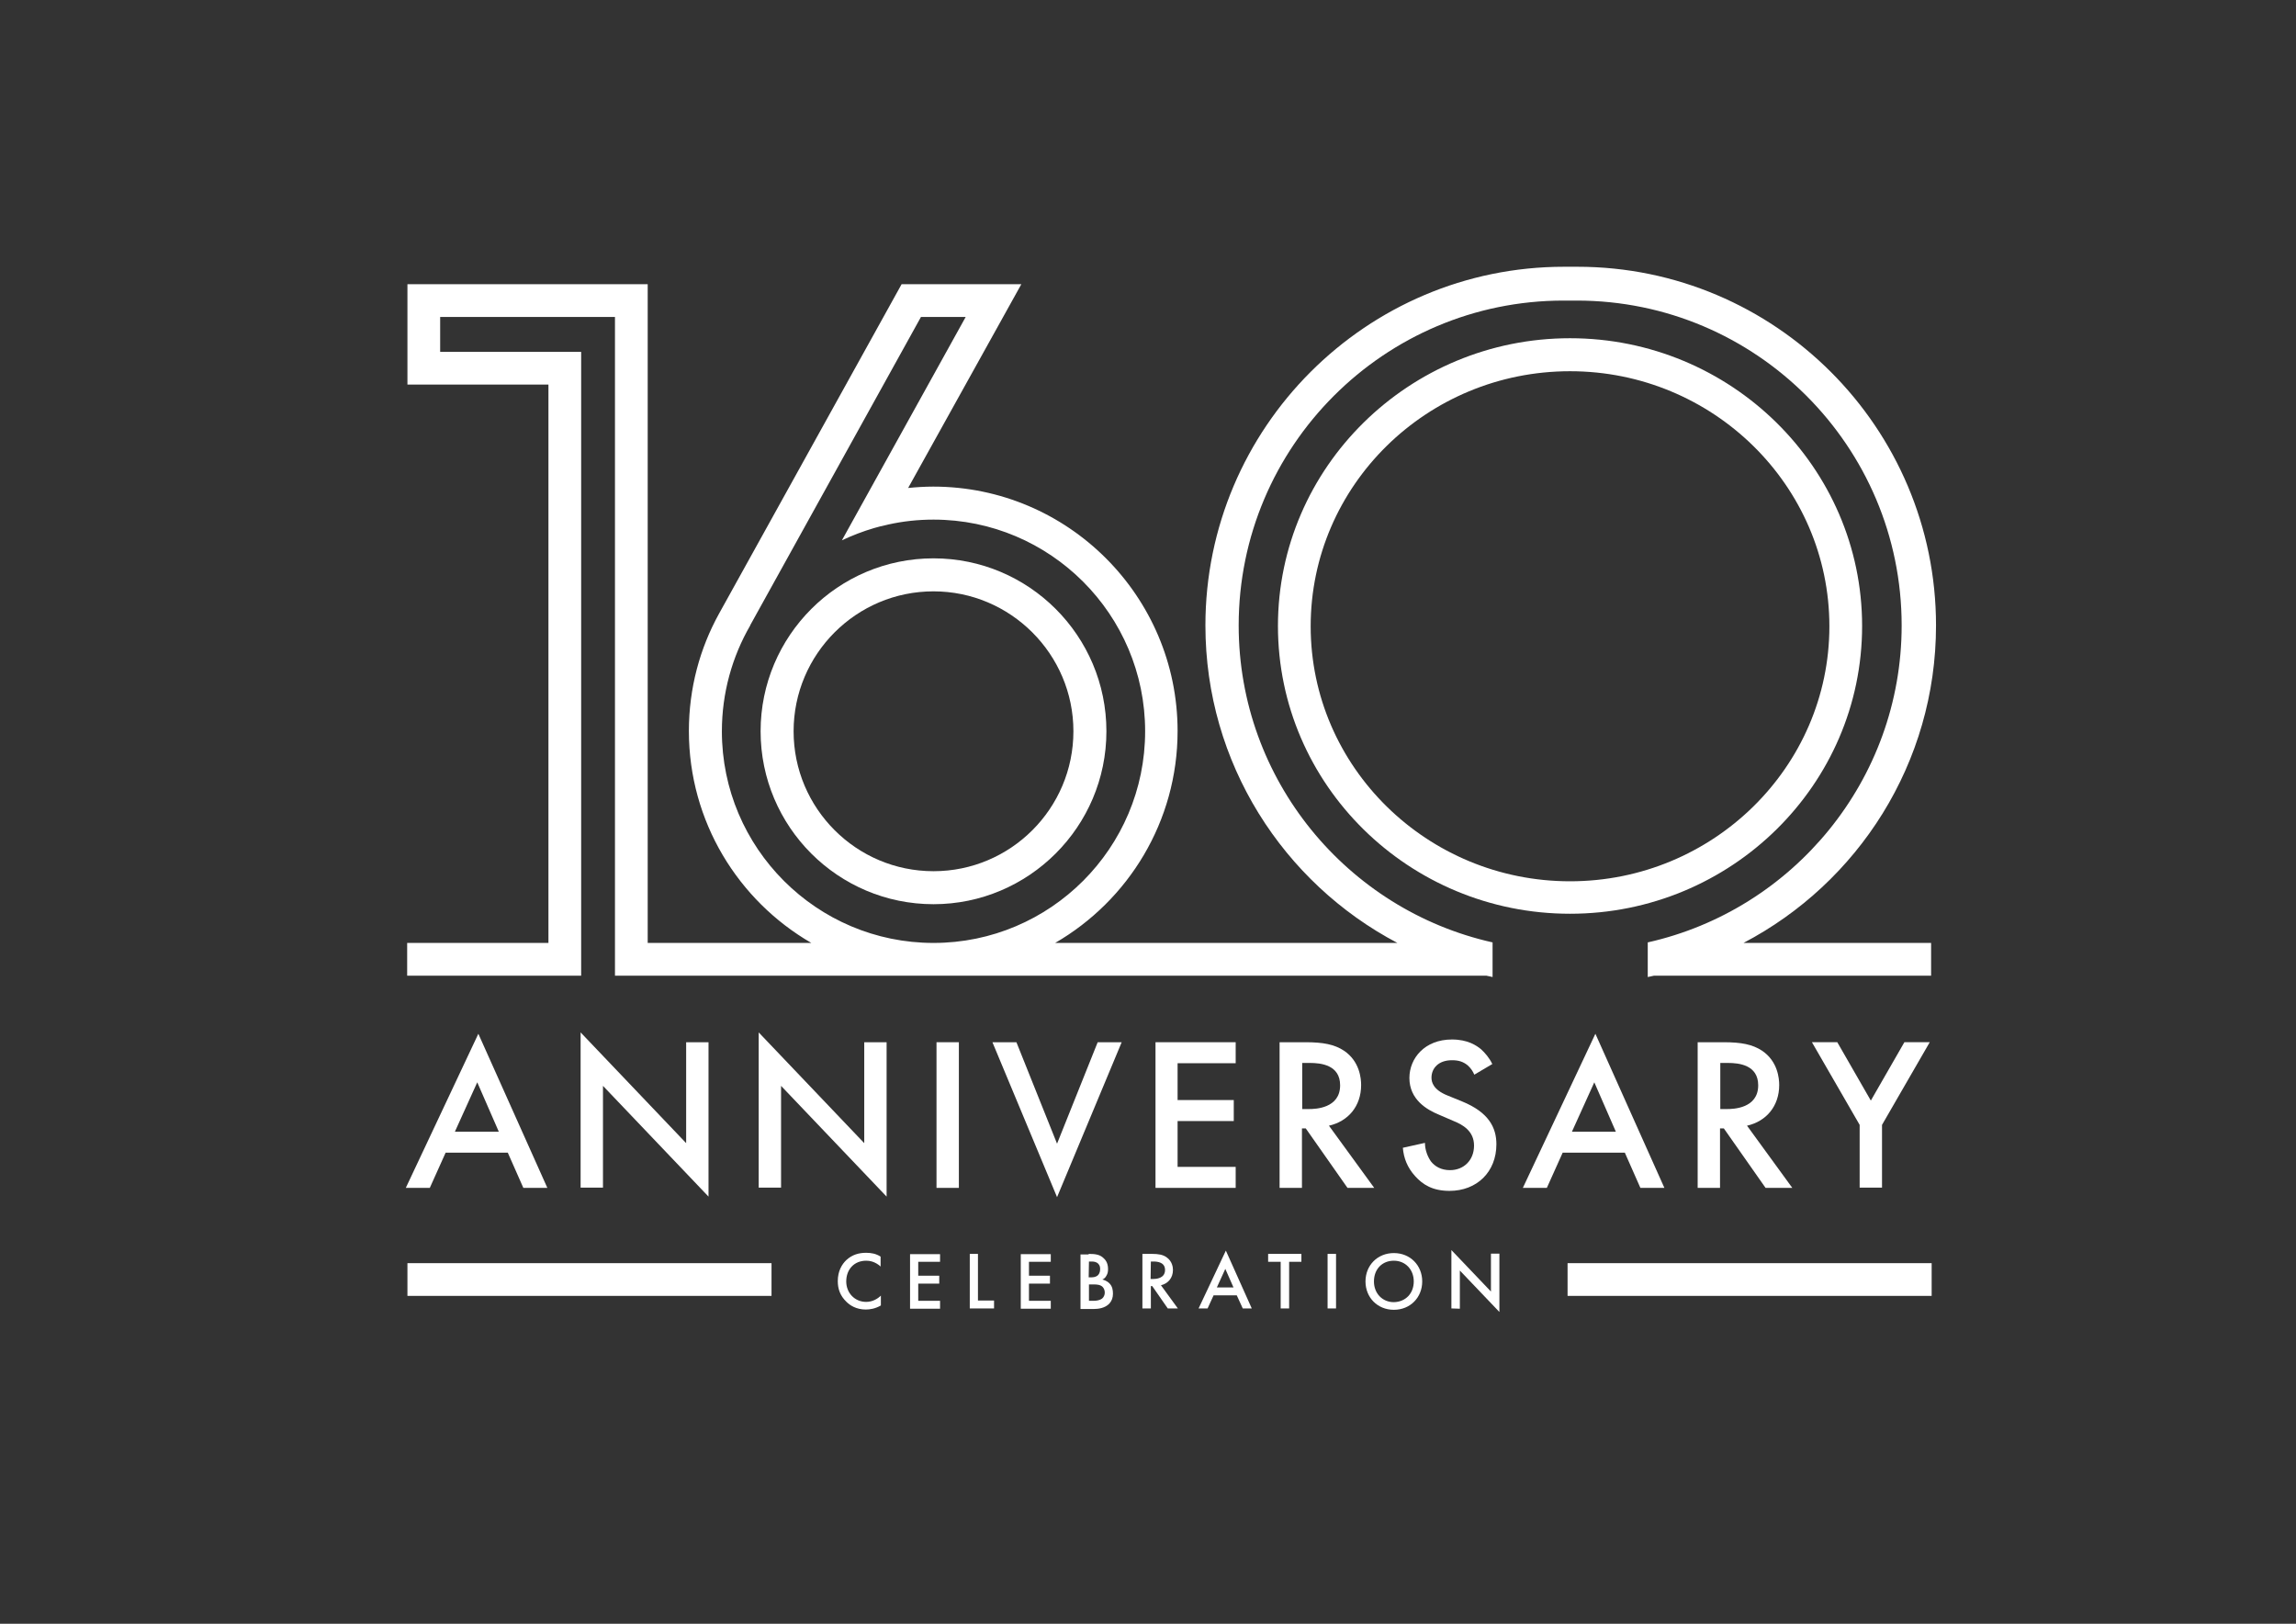 <?xml version="1.0" encoding="utf-8"?>
<!-- Generator: Adobe Illustrator 27.9.0, SVG Export Plug-In . SVG Version: 6.00 Build 0)  -->
<svg version="1.1" id="Layer_1" xmlns="http://www.w3.org/2000/svg" xmlns:xlink="http://www.w3.org/1999/xlink" x="0px" y="0px"
	 viewBox="0 0 841.9 595.3" style="enable-background:new 0 0 841.9 595.3;" xml:space="preserve">
<rect x="0" y="0" width="841.9" height="595.3" fill="#333333" stroke="none"/>
<style type="text/css">
	.st0{fill:#FFFFFF;}
</style>
<rect x="149.4" y="463.1" class="st0" width="133.5" height="12"/>
<rect x="574.8" y="463.1" class="st0" width="133.5" height="12"/>
<g>
	<path class="st0" d="M323,464.4c-2.2-2-4.3-2.2-5.4-2.2c-4.4,0-7.3,3.2-7.3,7.6c0,4.2,3.1,7.5,7.3,7.5c2.4,0,4.3-1.2,5.4-2.3v3.6
		c-2,1.2-4.1,1.5-5.5,1.5c-3.6,0-5.9-1.6-7.1-2.8c-2.3-2.2-3.2-4.7-3.2-7.6c0-3.7,1.5-6.2,3.2-7.8c2.1-1.9,4.5-2.6,7.2-2.6
		c1.8,0,3.6,0.3,5.3,1.4v3.7H323z"/>
	<path class="st0" d="M344.7,462.6h-8v5.1h7.7v2.9h-7.7v6.3h8v2.9h-11v-20h11V462.6z"/>
	<path class="st0" d="M358.6,459.7v17.1h5.9v2.9h-8.9v-20H358.6z"/>
	<path class="st0" d="M385.3,462.6h-8v5.1h7.7v2.9h-7.7v6.3h8v2.9h-11v-20h11V462.6z"/>
	<path class="st0" d="M399.2,459.7c2.6,0,4.2,0.3,5.5,1.6c1.1,1,1.6,2.3,1.6,4c0,0.8-0.1,1.6-0.6,2.4c-0.4,0.8-1,1.2-1.5,1.4
		c0.4,0.1,1.6,0.4,2.6,1.4c1.1,1.1,1.3,2.5,1.3,3.8c0,1.4-0.4,2.6-1.3,3.6c-1.6,1.7-4.1,2-5.6,2h-5v-20h3V459.7z M399.2,468.3h0.9
		c0.8,0,1.8-0.1,2.5-0.8c0.7-0.7,0.8-1.6,0.8-2.3c0-0.6-0.1-1.3-0.7-1.9c-0.7-0.7-1.6-0.8-2.4-0.8h-1L399.2,468.3L399.2,468.3z
		 M399.2,476.9h1.9c0.9,0,2.2-0.2,3-0.8c0.6-0.5,1-1.3,1-2.2c0-0.8-0.3-1.6-0.8-2.1c-0.8-0.8-2.1-0.9-3.1-0.9h-1.9v6H399.2z"/>
	<path class="st0" d="M422.4,459.7c2.4,0,4,0.3,5.3,1.2c2.2,1.5,2.4,3.8,2.4,4.7c0,2.9-1.8,5-4.4,5.6l6.2,8.5h-3.7l-5.7-8.2H422v8.2
		h-3.1v-20L422.4,459.7L422.4,459.7z M421.9,468.9h1c0.8,0,4.3-0.1,4.3-3.3c0-2.8-2.7-3.1-4.2-3.1h-1L421.9,468.9L421.9,468.9z"/>
	<path class="st0" d="M453.5,474.9H445l-2.2,4.8h-3.3l10-21.2l9.5,21.2h-3.3L453.5,474.9z M452.3,472l-3-6.8l-3.1,6.8H452.3z"/>
	<path class="st0" d="M472.7,462.6v17.1h-3.1v-17.1H465v-2.9h12.2v2.9H472.7z"/>
	<path class="st0" d="M489.9,459.7v20h-3.1v-20H489.9z"/>
	<path class="st0" d="M521.5,469.8c0,5.9-4.4,10.4-10.4,10.4c-6,0-10.4-4.5-10.4-10.4s4.4-10.4,10.4-10.4
		C517.1,459.4,521.5,463.9,521.5,469.8z M518.4,469.8c0-4.4-3.1-7.6-7.3-7.6c-4.3,0-7.3,3.1-7.3,7.6c0,4.4,3.1,7.6,7.3,7.6
		C515.4,477.3,518.4,474.2,518.4,469.8z"/>
	<path class="st0" d="M532.2,479.7v-21.4l14.5,15.2v-13.9h3.1V481l-14.5-15.2v14L532.2,479.7L532.2,479.7z"/>
</g>
<g>
	<path class="st0" d="M186.2,422.6h-22.8l-5.8,12.9h-8.8l26.6-56.5l25.3,56.5h-8.8L186.2,422.6z M182.9,414.9l-7.9-18.1l-8.2,18.1
		H182.9z"/>
	<path class="st0" d="M212.9,435.5v-57l38.7,40.6v-37h8.2v56.6l-38.7-40.6v37.3h-8.2V435.5z"/>
	<path class="st0" d="M278.2,435.5v-57l38.7,40.6v-37h8.2v56.6l-38.7-40.6v37.3h-8.2V435.5z"/>
	<path class="st0" d="M351.6,382.1v53.4h-8.2v-53.4H351.6z"/>
	<path class="st0" d="M372.7,382.1l14.9,37.2l14.9-37.2h8.8l-23.7,56.8l-23.7-56.8H372.7z"/>
	<path class="st0" d="M453.1,389.8h-21.3v13.5h20.6v7.7h-20.6v16.8h21.3v7.7h-29.4v-53.4h29.4V389.8z"/>
	<path class="st0" d="M478.7,382.1c6.5,0,10.6,0.8,14.1,3.1c5.8,3.9,6.3,10.2,6.3,12.6c0,7.7-4.7,13.3-11.8,14.9l16.6,22.8h-9.8
		l-15.3-21.8h-1.4v21.8h-8.2v-53.4H478.7z M477.4,406.6h2.6c2.2,0,11.4-0.2,11.4-8.7c0-7.5-7.1-8.2-11.1-8.2h-2.8v16.9H477.4z"/>
	<path class="st0" d="M540.6,394c-0.5-1.2-1.2-2.3-2.4-3.4c-1.7-1.4-3.4-1.9-5.8-1.9c-5,0-7.5,3-7.5,6.4c0,1.6,0.6,4.4,5.8,6.5
		l5.4,2.2c9.8,4,12.6,9.6,12.6,15.7c0,10.2-7.2,17.1-17.2,17.1c-6.2,0-9.8-2.3-12.6-5.4c-2.9-3.2-4.2-6.7-4.5-10.4l8.1-1.8
		c0,2.6,1,5.1,2.2,6.8c1.5,1.9,3.8,3.2,7,3.2c5,0,8.8-3.6,8.8-9s-4.2-7.7-7.7-9.1l-5.1-2.2c-4.4-1.8-10.9-5.5-10.9-13.5
		c0-7.2,5.6-14.1,15.6-14.1c5.8,0,9,2.2,10.7,3.6c1.4,1.3,3,3.1,4.1,5.4L540.6,394z"/>
	<path class="st0" d="M595.8,422.6H573l-5.8,12.9h-8.8L585,379l25.3,56.5h-8.8L595.8,422.6z M592.5,414.9l-7.9-18.1l-8.2,18.1H592.5
		z"/>
	<path class="st0" d="M632,382.1c6.5,0,10.6,0.8,14.1,3.1c5.8,3.9,6.3,10.2,6.3,12.6c0,7.7-4.7,13.3-11.8,14.9l16.6,22.8h-9.8
		l-15.3-21.8h-1.4v21.8h-8.2v-53.4H632z M630.7,406.6h2.6c2.2,0,11.4-0.2,11.4-8.7c0-7.5-7.1-8.2-11.1-8.2h-2.8v16.9H630.7z"/>
	<path class="st0" d="M681.9,412.4l-17.5-30.3h9.3l12.3,21.4l12.3-21.4h9.3l-17.5,30.3v23h-8.2L681.9,412.4L681.9,412.4z"/>
</g>
<path class="st0" d="M575.7,335c-59.1,0-107.1-47.3-107.1-105.5S516.7,124,575.7,124s107.1,47.3,107.1,105.5S634.8,335,575.7,335z
	 M575.7,136.1c-52.5,0-95.1,41.9-95.1,93.5s42.7,93.5,95.1,93.5s95.1-41.9,95.1-93.5S628.1,136.1,575.7,136.1z"/>
<path class="st0" d="M342.3,331.5c-35,0-63.4-28.4-63.4-63.4s28.4-63.4,63.4-63.4s63.4,28.4,63.4,63.4S377.2,331.5,342.3,331.5z
	 M342.3,216.8c-28.3,0-51.3,23-51.3,51.3s23,51.3,51.3,51.3s51.3-23,51.3-51.3S370.5,216.8,342.3,216.8z"/>
<path class="st0" d="M709.9,229.3c0-72.5-59-131.5-131.5-131.5h-4.9c-72.5,0-131.5,59-131.5,131.5c0,50.5,28.6,94.4,70.4,116.4
	H386.9c26.8-15.5,44.9-44.5,44.9-77.7c0-49.4-40.2-89.6-89.6-89.6c-3.1,0-6.2,0.2-9.2,0.5l41.5-74.7h-43.9l-66.9,120.7l0,0
	c-7.1,12.8-11.1,27.5-11.1,43.1c0,33.2,18.1,62.2,44.9,77.7h-60V104.2h-88.1V141h51.7v204.7h-51.8v12h63.8V129h-51.7v-12.8h64.1
	v241.5H545c0.8,0.2,1.6,0.3,2.3,0.5v-0.5v-12v-0.2c-53.2-11.9-93.1-59.5-93.1-116.2c0-65.7,53.4-119.1,119.1-119.1h4.9
	c65.7,0,119.1,53.4,119.1,119.1c0,56.7-39.9,104.3-93.1,116.2v0.2v12v0.5c0.8-0.2,1.6-0.3,2.3-0.5h101.6v-12h-68.8
	C681.3,323.7,709.9,279.8,709.9,229.3z M264.7,268.1c0-14.1,3.8-27.4,10.4-38.8v-0.1l62.6-113h16.4l-45.4,81.9
	c3.8-1.8,7.7-3.3,11.8-4.5c0.7-0.2,1.4-0.4,2.2-0.6c0.2,0,0.3-0.1,0.5-0.1c0.7-0.2,1.4-0.3,2.1-0.5c0.1,0,0.3-0.1,0.4-0.1l0,0
	c5.4-1.2,10.9-1.8,16.6-1.8c42.8,0,77.6,34.8,77.6,77.6s-34.8,77.6-77.6,77.6S264.7,310.9,264.7,268.1z"/>
</svg>
